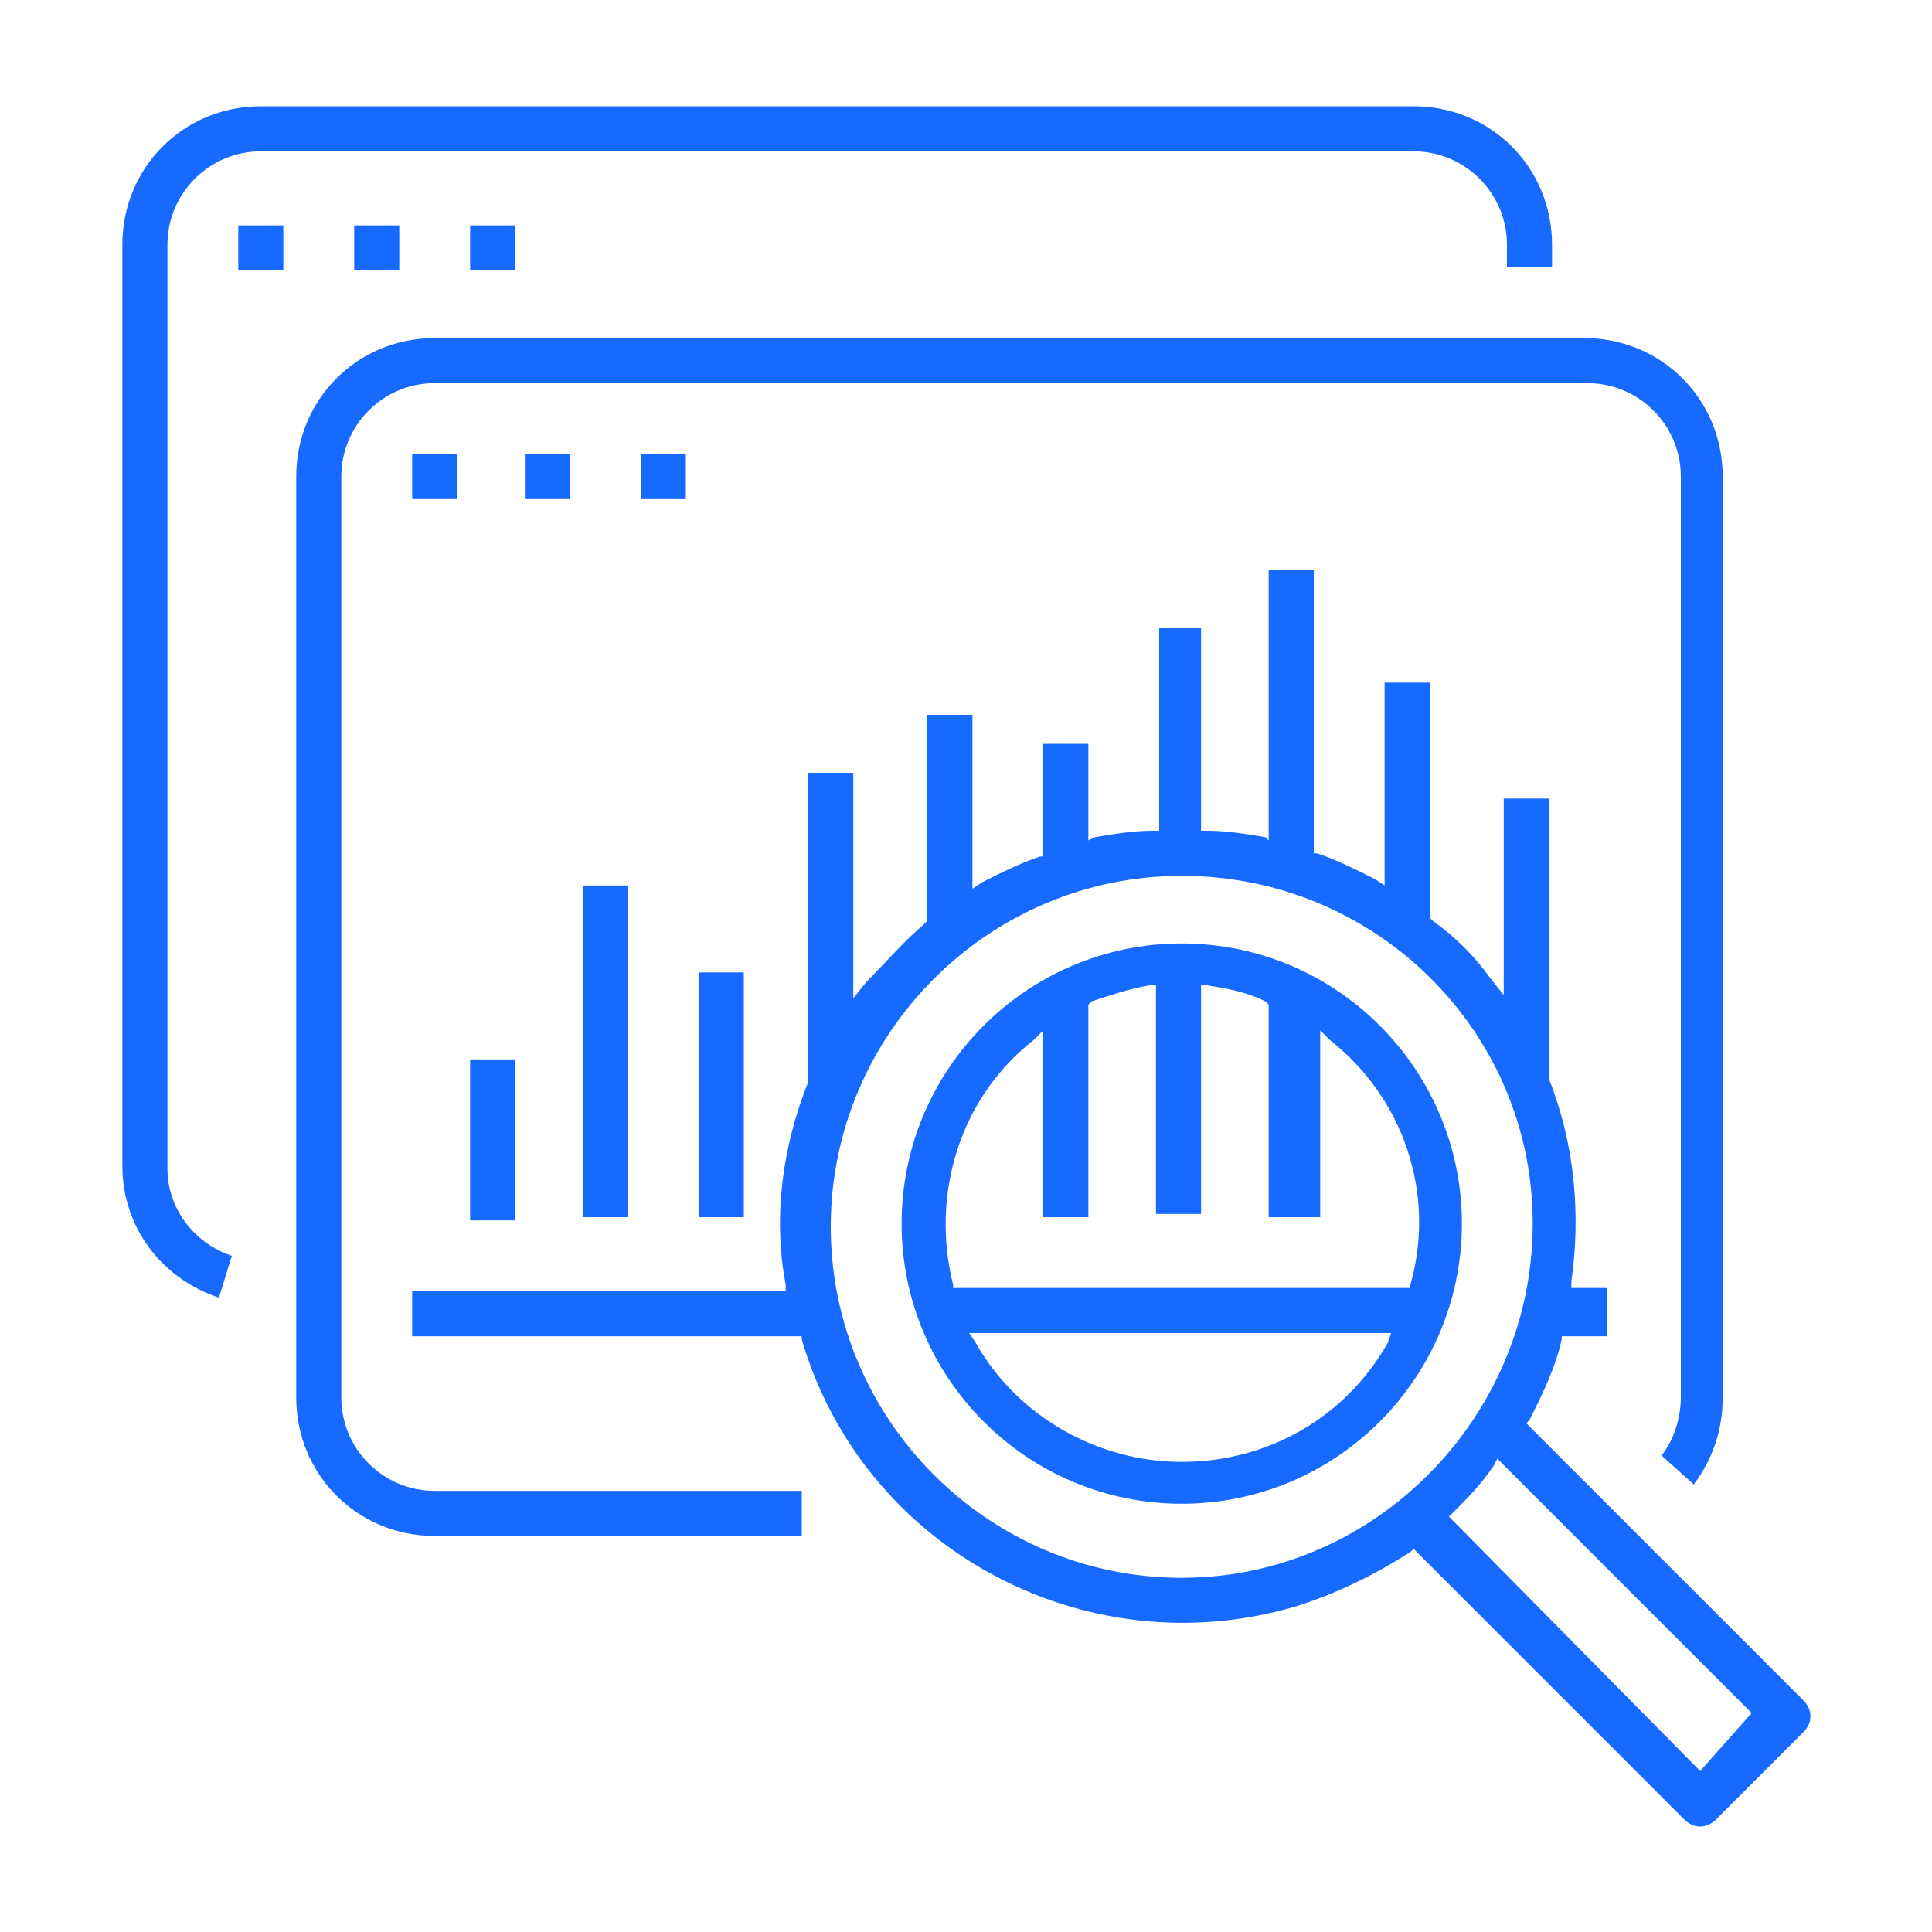 <?xml version="1.0" encoding="UTF-8"?>
<!-- Generator: Adobe Illustrator 27.8.0, SVG Export Plug-In . SVG Version: 6.00 Build 0)  -->
<svg xmlns="http://www.w3.org/2000/svg" xmlns:xlink="http://www.w3.org/1999/xlink" version="1.1" id="Layer_1" x="0px" y="0px" width="60px" height="60px" viewBox="0 0 60 60" style="enable-background:new 0 0 60 60;" xml:space="preserve">
<style type="text/css">
	.st0{fill:#176AFF;}
</style>
<g>
	<g>
		<path class="st0" d="M5.2,36.3V7.6c0-1.6,1.3-2.9,2.9-2.9h35.8c1.6,0,2.9,1.3,2.9,2.9v0.7h1.4V7.6c0-2.4-1.9-4.3-4.3-4.3H8.1    c-2.4,0-4.3,1.9-4.3,4.3v28.6c0,1.9,1.2,3.5,3,4.1L7.2,39C6,38.6,5.2,37.5,5.2,36.3z"></path>
		<rect x="7.4" y="7" class="st0" width="1.4" height="1.4"></rect>
		<rect x="11" y="7" class="st0" width="1.4" height="1.4"></rect>
		<rect x="14.6" y="7" class="st0" width="1.4" height="1.4"></rect>
		<path class="st0" d="M47.4,44.2l0.1-0.1c0.4-0.8,0.8-1.6,1-2.5l0-0.1h1.4V40h-1.1l0-0.2c0.3-2.1,0.1-4.3-0.7-6.3l0-0.1v-8.6h-1.4    v6.1l-0.4-0.5c-0.5-0.7-1.1-1.3-1.8-1.8l-0.1-0.1v-7.3h-1.4v6.3l-0.3-0.2c-0.6-0.3-1.2-0.6-1.8-0.8l-0.1,0v-8.8h-1.4v8.4L39.3,26    c-0.6-0.1-1.2-0.2-1.8-0.2l-0.2,0v-6.3H36v6.3l-0.2,0c-0.6,0-1.2,0.1-1.8,0.2l-0.2,0.1v-3h-1.4v3.5l-0.1,0    c-0.6,0.2-1.2,0.5-1.8,0.8l-0.3,0.2v-5.4h-1.4v6.4l-0.1,0.1c-0.6,0.5-1.2,1.2-1.8,1.8l-0.4,0.5v-7h-1.4l0,9.6    c-0.8,2-1.1,4.2-0.7,6.3l0,0.2H12.8v1.4h12.1l0,0.1c1.9,6.5,8.8,10.2,15.3,8.3c1.3-0.4,2.5-1,3.6-1.7l0.1-0.1l8.4,8.4    c0.3,0.3,0.7,0.3,1,0l2.7-2.7c0.3-0.3,0.3-0.7,0-1L47.4,44.2z M36.7,49c-6,0-10.9-4.9-10.9-10.9c0-6,4.9-10.9,10.9-10.9    S47.6,32,47.6,38S42.7,49,36.7,49z M52.8,55L45,47.1l0.1-0.1c0.5-0.5,0.9-0.9,1.3-1.5l0.1-0.2l7.9,7.9L52.8,55z"></path>
		<path class="st0" d="M36.7,29.3c-4.8,0-8.7,3.9-8.7,8.7s3.9,8.7,8.7,8.7s8.7-3.9,8.7-8.7C45.4,33.2,41.5,29.3,36.7,29.3z     M43.1,41.7c-1.3,2.3-3.7,3.7-6.4,3.7c-2.6,0-5.1-1.4-6.4-3.7l-0.2-0.3h13.1L43.1,41.7z M43.8,40H29.6l0-0.1    c-0.7-2.8,0.2-5.8,2.5-7.6l0.3-0.3v5.8h1.4v-6.6l0.1-0.1c0.6-0.2,1.2-0.4,1.8-0.5l0.2,0v7.1h1.4v-7.1l0.2,0    c0.6,0.1,1.2,0.2,1.8,0.5l0.1,0.1v6.6H41v-5.8l0.3,0.3c2.3,1.8,3.3,4.8,2.5,7.6L43.8,40z"></path>
		<path class="st0" d="M10.6,43.4V14.8c0-1.6,1.3-2.9,2.9-2.9h35.8c1.6,0,2.9,1.3,2.9,2.9v28.6c0,0.6-0.2,1.3-0.6,1.8l1,0.9    c0.6-0.8,0.9-1.7,0.9-2.7V14.8c0-2.4-1.9-4.3-4.3-4.3H13.5c-2.4,0-4.3,1.9-4.3,4.3v28.6c0,2.4,1.9,4.3,4.3,4.3h11.4v-1.4H13.5    C11.9,46.3,10.6,45,10.6,43.4z"></path>
		<rect x="12.8" y="14.1" class="st0" width="1.4" height="1.4"></rect>
		<rect x="16.3" y="14.1" class="st0" width="1.4" height="1.4"></rect>
		<rect x="19.9" y="14.1" class="st0" width="1.4" height="1.4"></rect>
		<rect x="14.6" y="32.9" class="st0" width="1.4" height="5"></rect>
		<rect x="18.1" y="27.5" class="st0" width="1.4" height="10.3"></rect>
		<rect x="21.7" y="30.2" class="st0" width="1.4" height="7.6"></rect>
	</g>
</g>
</svg>
